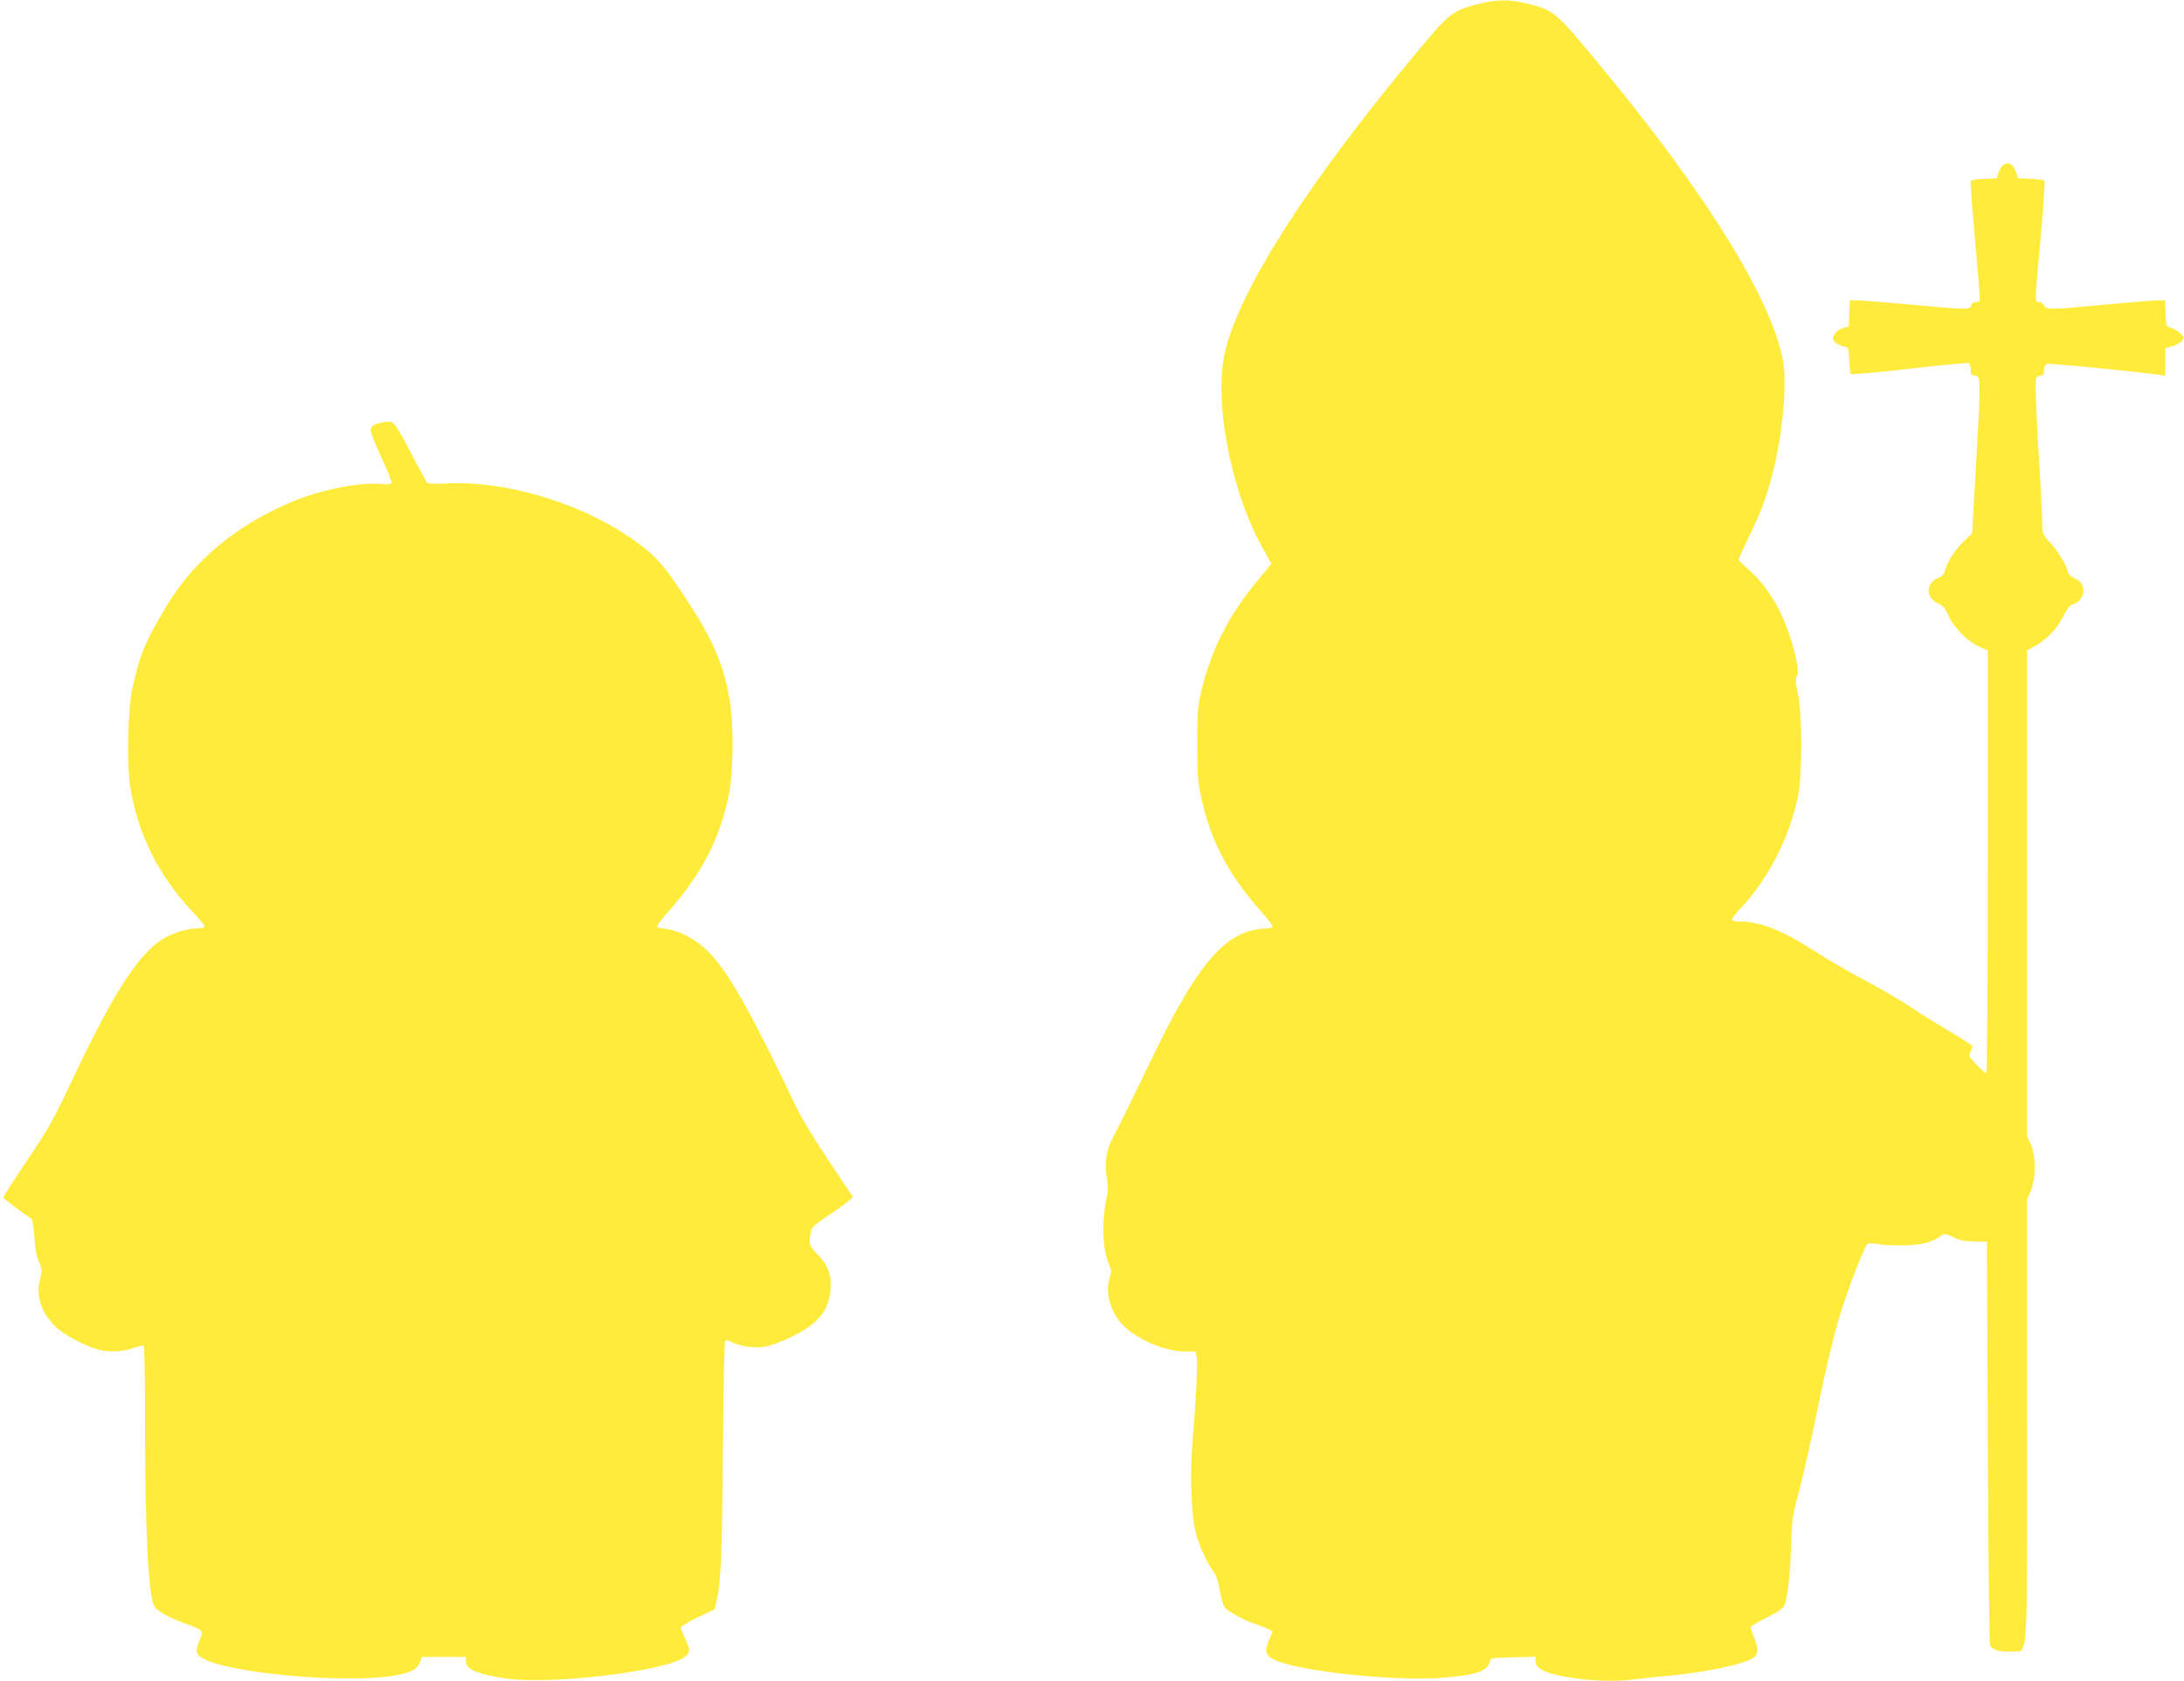 <?xml version="1.0" standalone="no"?>
<!DOCTYPE svg PUBLIC "-//W3C//DTD SVG 20010904//EN"
 "http://www.w3.org/TR/2001/REC-SVG-20010904/DTD/svg10.dtd">
<svg version="1.0" xmlns="http://www.w3.org/2000/svg"
 width="1280pt" height="985pt" viewBox="0 0 1280 985"
 preserveAspectRatio="xMidYMid meet">
<g transform="translate(0,985) scale(0.1,-0.1)"
fill="#ffeb3b" stroke="none">
<path d="M8658 9825 c-150 -41 -161 -50 -350 -276 -642 -768 -1038 -1387
-1128 -1759 -70 -292 38 -841 230 -1169 22 -38 40 -72 40 -75 0 -2 -32 -42
-71 -88 -171 -202 -277 -406 -336 -648 -23 -95 -26 -125 -26 -315 0 -178 3
-225 22 -312 53 -252 159 -457 345 -666 53 -59 82 -99 74 -101 -7 -3 -40 -7
-73 -10 -208 -21 -373 -216 -625 -741 -133 -275 -196 -403 -236 -478 -41 -77
-53 -156 -36 -245 6 -33 6 -69 1 -93 -33 -144 -29 -316 9 -403 16 -37 17 -46
5 -86 -29 -95 11 -216 95 -291 91 -80 239 -139 348 -139 l61 0 7 -38 c6 -39
-5 -257 -25 -495 -16 -187 -7 -429 19 -528 21 -80 68 -182 107 -234 15 -19 27
-56 34 -105 7 -41 19 -85 27 -97 15 -24 121 -81 189 -103 22 -7 52 -19 67 -26
l27 -14 -20 -47 c-29 -69 -23 -94 31 -120 143 -68 713 -128 993 -104 194 16
258 39 269 96 3 19 12 20 136 23 l132 3 0 -24 c0 -50 62 -77 229 -102 119 -17
262 -19 359 -5 37 5 123 14 192 20 217 20 436 66 498 106 28 18 29 57 2 119
-11 26 -20 52 -20 58 0 7 42 32 93 57 63 31 96 53 104 70 19 40 34 173 40 350
5 151 8 177 44 310 22 80 64 267 95 415 70 343 113 520 159 665 49 152 133
366 148 378 8 7 32 7 72 0 33 -5 105 -8 160 -6 98 4 151 19 207 60 14 10 26 8
65 -12 37 -18 65 -24 123 -25 l75 -1 5 -1175 c3 -646 9 -1181 13 -1191 14 -27
62 -41 124 -36 103 9 93 -137 93 1349 l0 1298 22 53 c31 76 31 205 0 272 l-22
49 0 1422 0 1423 53 30 c69 40 122 96 161 173 20 40 40 65 52 67 31 6 64 43
64 73 0 43 -10 58 -51 80 -22 11 -39 25 -39 32 0 29 -52 119 -99 171 -50 55
-51 58 -52 119 0 34 -10 235 -23 447 -13 226 -19 392 -14 403 5 9 18 17 28 17
16 0 20 7 20 30 0 20 6 33 17 37 14 6 551 -47 661 -64 l32 -6 0 81 0 81 38 11
c22 5 47 19 57 30 18 20 18 21 -5 45 -13 14 -38 29 -54 33 -31 8 -31 9 -34 85
l-3 77 -42 0 c-23 0 -161 -11 -307 -25 -328 -31 -346 -31 -360 -5 -6 11 -20
20 -30 20 -26 0 -26 -13 10 380 16 179 26 328 22 332 -4 4 -40 8 -81 10 l-73
3 -12 34 c-16 48 -45 66 -74 45 -12 -8 -25 -29 -30 -47 l-8 -32 -74 -3 c-41
-2 -77 -7 -80 -12 -3 -5 9 -163 26 -352 17 -189 30 -346 27 -350 -2 -5 -13 -8
-25 -8 -11 0 -22 -8 -25 -20 -7 -26 -21 -26 -358 5 -148 14 -288 25 -312 25
l-42 0 -3 -77 -3 -77 -32 -8 c-36 -9 -67 -47 -58 -70 7 -17 39 -35 70 -40 18
-3 20 -12 23 -78 2 -41 6 -78 10 -82 4 -4 158 10 342 31 184 21 341 36 348 33
6 -2 12 -19 12 -38 0 -27 4 -34 19 -34 41 0 41 -9 15 -476 l-26 -449 -54 -53
c-52 -51 -94 -119 -107 -172 -4 -16 -17 -29 -36 -36 -75 -29 -78 -114 -6 -148
32 -15 45 -29 65 -74 30 -69 109 -149 178 -181 l52 -24 0 -1239 c0 -681 -4
-1238 -8 -1238 -4 0 -30 22 -57 50 -45 46 -48 51 -37 75 7 14 12 30 12 34 0 4
-53 39 -117 77 -65 38 -172 104 -238 148 -66 44 -190 116 -275 161 -86 45
-213 118 -283 164 -201 130 -328 180 -454 181 -25 0 -43 5 -43 11 0 6 27 41
61 77 158 172 275 403 326 642 26 122 26 488 0 608 -14 64 -15 87 -6 98 24 29
-33 249 -101 384 -48 96 -117 188 -186 246 -30 26 -54 50 -54 55 0 5 29 69 64
142 71 144 102 231 140 383 54 215 80 511 56 640 -67 362 -454 986 -1079 1739
-257 310 -263 315 -421 354 -104 26 -182 25 -292 -4z"/>
<path d="M2210 7367 c-24 -8 -36 -19 -38 -34 -2 -12 26 -86 63 -163 36 -77 63
-145 59 -151 -4 -7 -24 -9 -55 -6 -121 15 -356 -32 -529 -104 -320 -134 -572
-342 -730 -604 -129 -215 -157 -281 -202 -480 -30 -132 -37 -455 -13 -597 44
-267 168 -513 355 -712 44 -46 80 -89 80 -95 0 -6 -18 -11 -44 -11 -56 0 -149
-29 -203 -63 -143 -90 -290 -319 -523 -812 -125 -264 -140 -291 -292 -516 -65
-97 -118 -180 -118 -186 0 -7 75 -64 164 -125 6 -4 14 -51 17 -105 4 -68 12
-113 27 -146 20 -46 21 -51 6 -106 -24 -97 8 -195 93 -277 46 -45 171 -112
248 -133 59 -16 143 -13 205 9 30 10 58 16 62 14 5 -3 8 -204 8 -447 0 -630
19 -1005 53 -1077 15 -30 84 -69 187 -106 103 -37 105 -40 79 -98 -29 -66 -21
-88 42 -115 202 -87 869 -138 1123 -86 82 17 114 36 128 76 l10 29 129 0 129
0 0 -24 c0 -49 64 -76 235 -102 265 -39 942 43 1049 127 32 25 32 40 1 107
-14 30 -25 59 -25 65 1 7 45 33 99 59 l99 47 11 48 c26 109 33 270 38 878 2
352 8 644 13 648 4 5 22 1 39 -8 52 -26 134 -37 199 -26 31 6 103 33 159 61
150 74 213 153 221 278 6 83 -17 140 -79 204 -50 51 -51 58 -34 143 3 12 41
43 92 77 49 32 103 70 120 85 l32 28 -140 210 c-78 116 -164 257 -191 315
-357 746 -468 918 -650 1009 -32 17 -80 33 -106 36 -26 4 -53 8 -60 11 -8 2
17 39 69 96 193 219 299 425 351 682 27 136 29 416 3 561 -37 211 -98 351
-270 610 -125 190 -179 246 -330 347 -301 200 -725 322 -1057 305 -76 -4 -110
-2 -116 6 -5 7 -38 66 -72 132 -109 209 -120 225 -155 224 -16 0 -46 -5 -65
-12z"/>
</g>
</svg>
